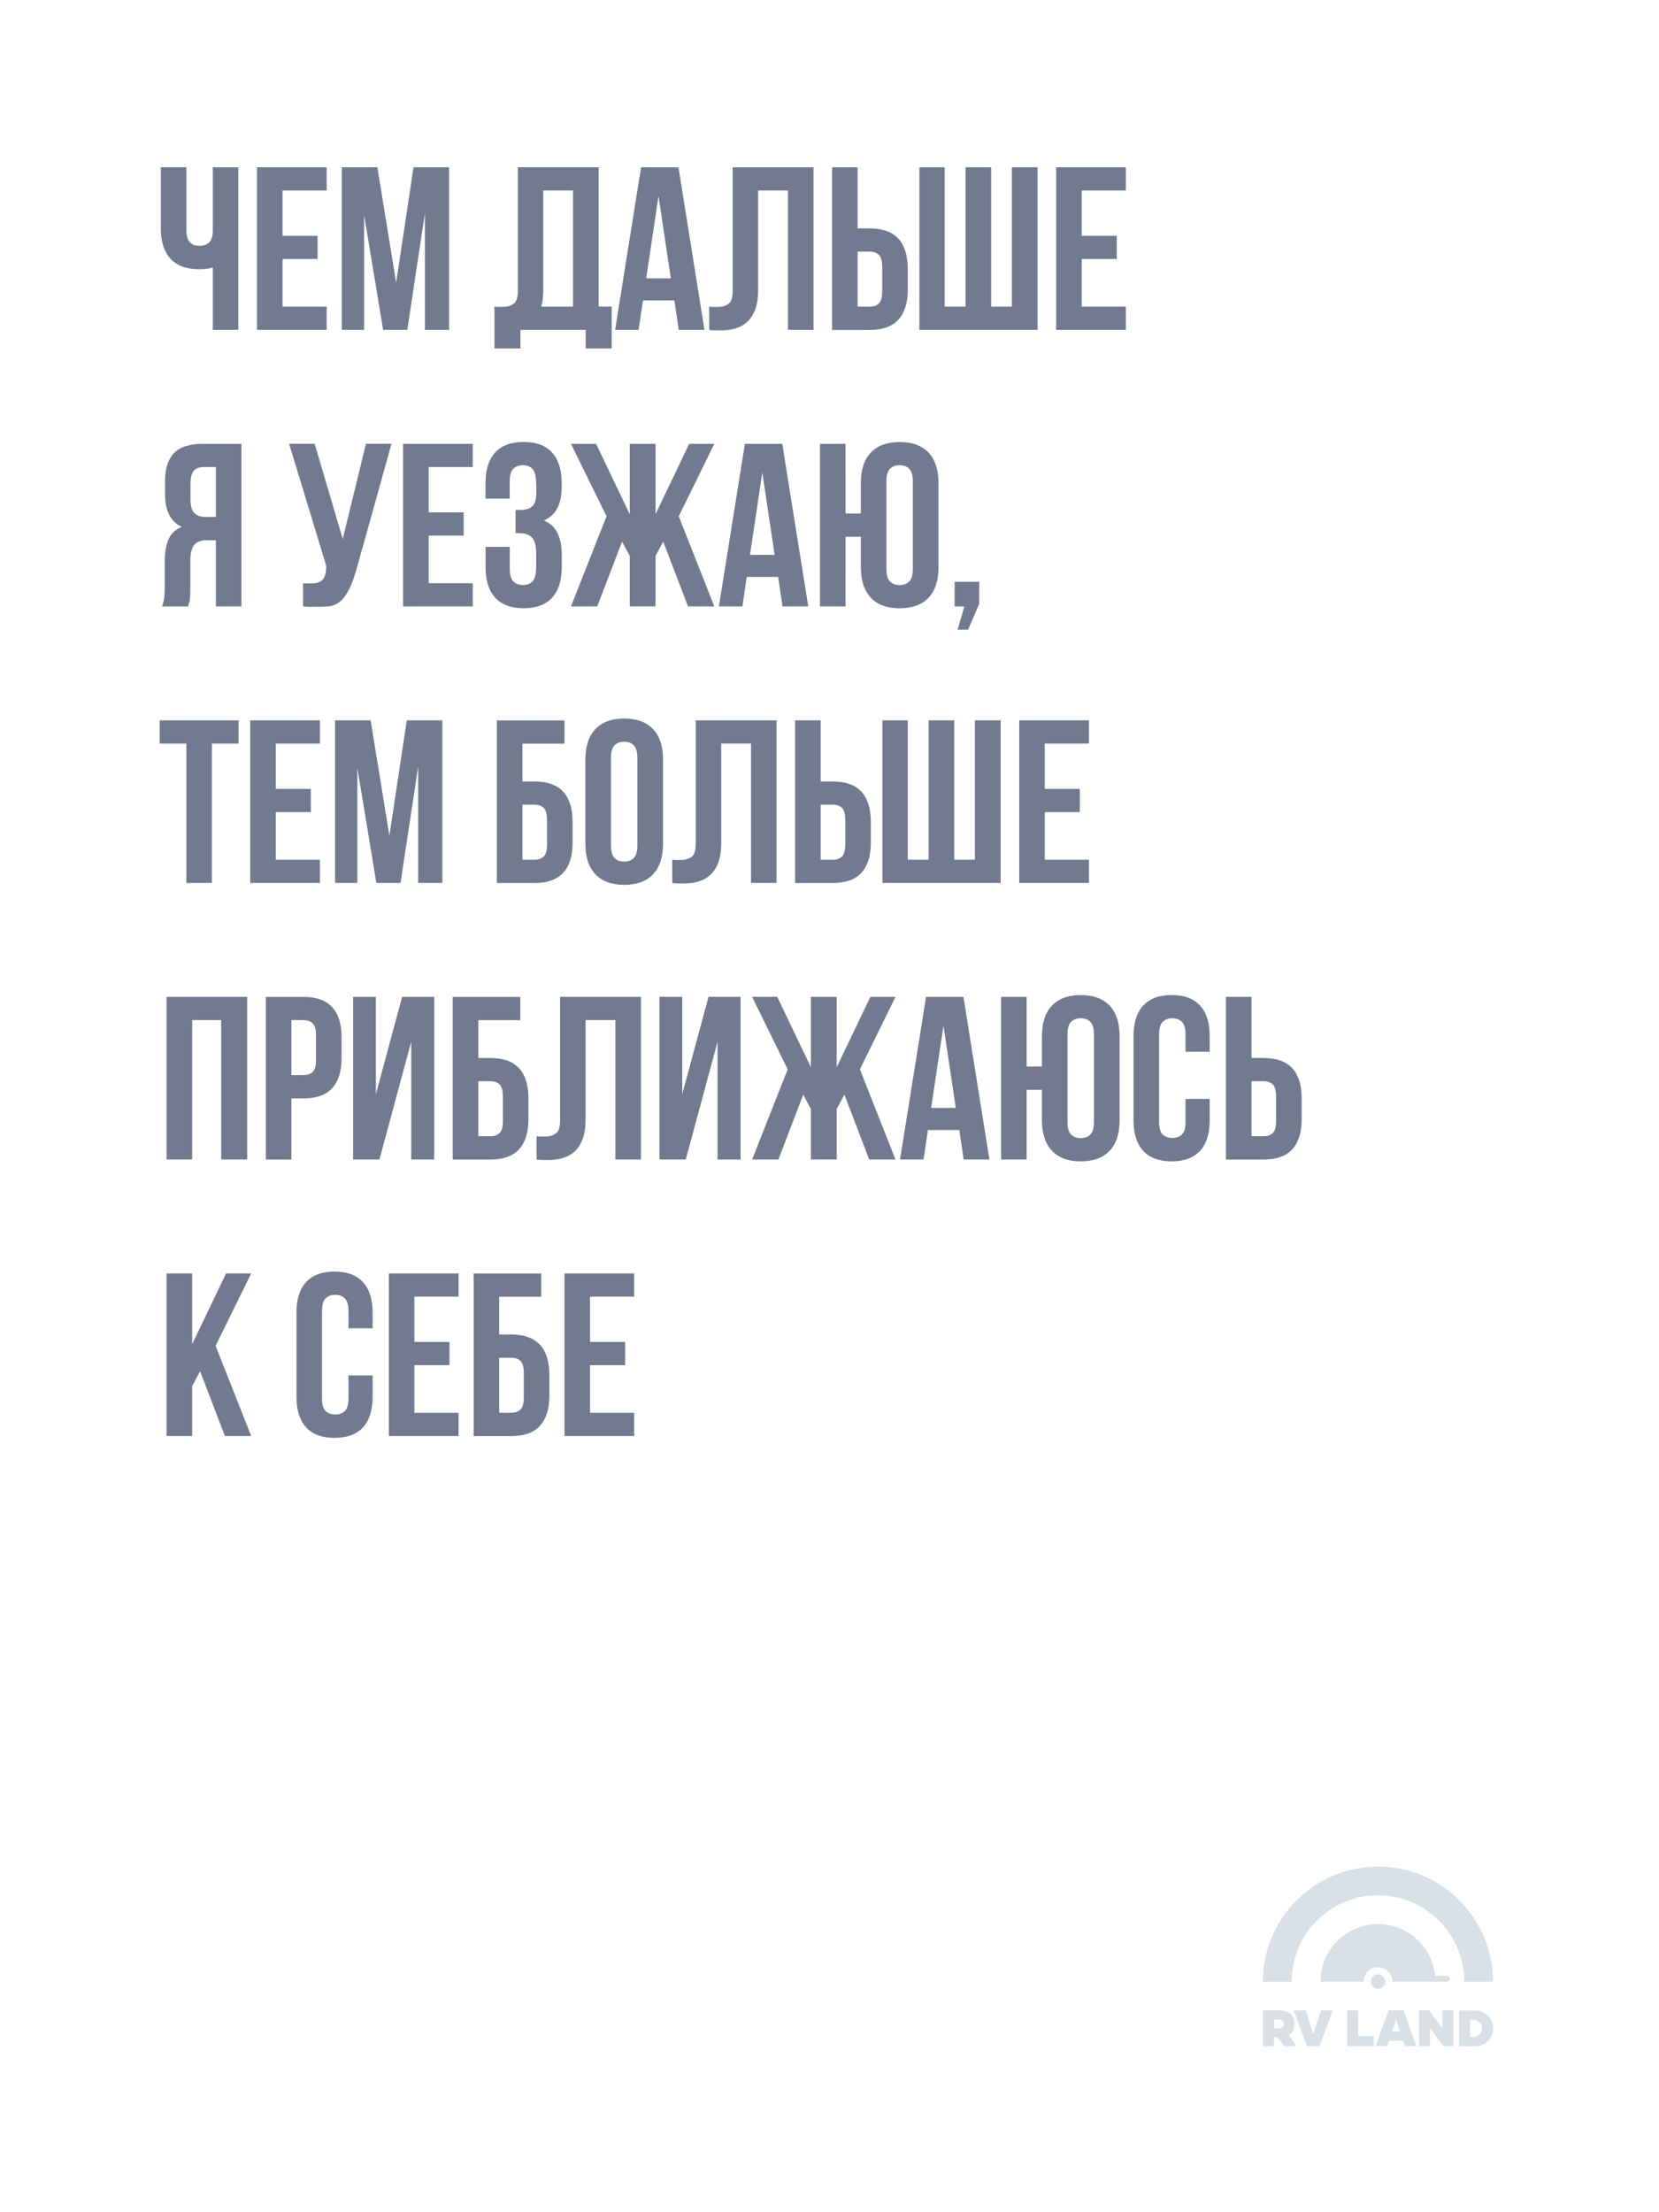 <?xml version="1.0" encoding="UTF-8"?>
<svg id="Layer_1" data-name="Layer 1" xmlns="http://www.w3.org/2000/svg" viewBox="0 0 300 400">
  <defs>
    <style>
      .cls-1 {
        fill: #717a8f;
      }

      .cls-2 {
        fill: #dae1e6;
      }

      .cls-3 {
        fill: none;
      }
    </style>
  </defs>
  <g>
    <g>
      <g>
        <path class="cls-2" d="m249.18,337.5c-11.49,0-20.81,9.31-20.81,20.81h5.2c0-8.62,6.99-15.61,15.6-15.61s15.61,6.99,15.61,15.61h5.2c0-11.49-9.32-20.81-20.81-20.81Z"/>
        <path class="cls-2" d="m261.66,357.26h-2.13c-.52-5.26-4.96-9.36-10.35-9.36-5.75,0-10.4,4.66-10.4,10.4h7.8,0c0-1.44,1.16-2.6,2.6-2.6s2.6,1.16,2.6,2.6h0s7.8,0,7.8,0h2.08c.29,0,.52-.23.52-.52s-.23-.52-.52-.52Z"/>
        <path class="cls-2" d="m250.48,358.3c0,.72-.58,1.3-1.3,1.3s-1.3-.58-1.3-1.3.58-1.3,1.3-1.3,1.3.58,1.3,1.3Z"/>
      </g>
      <g>
        <path class="cls-2" d="m266.76,363.53s0,0,0,0h-2.91v6.47h2.91c1.79,0,3.24-1.45,3.24-3.24s-1.45-3.24-3.24-3.24Zm-.32,4.79h-.6v-3.11h.6c.86,0,1.55.7,1.55,1.55s-.7,1.55-1.55,1.55Z"/>
        <path class="cls-2" d="m234.09,365.95c0-1.57-1.05-2.45-2.92-2.45h-2.78v6.47h1.98v-1.62h.64l1.19,1.62h2.11v-.22l-1.28-1.76c.68-.39,1.06-1.07,1.06-2.04Zm-2.79.82h-.92v-1.61h.82c.6,0,.94.29.94.8s-.3.82-.84.82Z"/>
        <path class="cls-2" d="m237.68,367.17c-.07.23-.14.48-.2.72-.06-.24-.13-.49-.2-.72l-1.13-3.67h-2.22l2.41,6.47h2.27l2.41-6.47h-2.12l-1.22,3.67Z"/>
        <polygon class="cls-2" points="245.62 363.49 243.64 363.49 243.64 369.97 248.4 369.97 248.4 368.16 245.62 368.16 245.62 363.49"/>
        <path class="cls-2" d="m251.09,363.49l-2.32,6.47h2.1l.31-.97h2.54l.32.97h2.09l-2.32-6.47h-2.71Zm.64,3.82l.52-1.55c.09-.27.15-.49.19-.68.05.19.11.41.2.68l.51,1.55h-1.42Z"/>
        <polygon class="cls-2" points="260.83 366.77 258.4 363.49 256.61 363.49 256.61 369.97 258.59 369.97 258.59 366.69 261.02 369.97 262.82 369.97 262.82 363.49 260.83 363.49 260.83 366.77"/>
      </g>
    </g>
    <rect class="cls-3" width="300" height="400"/>
  </g>
  <g>
    <rect class="cls-3" width="300" height="400"/>
    <g>
      <path class="cls-1" d="m33.7,30.25v11.34c0,1.06.22,1.81.65,2.23.43.42,1.01.63,1.74.63s1.26-.19,1.68-.57.66-1.03.71-1.95v-11.68h4.62v29.4h-4.62v-11.3c-.39.14-.79.23-1.2.27-.41.04-.85.06-1.32.06-2.27,0-3.98-.64-5.14-1.91-1.16-1.27-1.74-3.1-1.74-5.48v-11.05h4.62Z"/>
      <path class="cls-1" d="m51.09,42.64h6.34v4.2h-6.34v8.61h7.98v4.2h-12.6v-29.4h12.6v4.2h-7.98v8.19Z"/>
      <path class="cls-1" d="m71.63,51.12l3.15-20.87h6.43v29.4h-4.37v-21.08l-3.19,21.08h-4.37l-3.44-20.79v20.79h-4.03v-29.4h6.43l3.4,20.87Z"/>
      <path class="cls-1" d="m89.39,55.45c.25.03.52.04.8.04h.8c.73,0,1.35-.18,1.87-.55.52-.36.78-1.12.78-2.27v-22.43h14.62v25.2h2.35v7.56h-4.7v-3.36h-11.8v3.36h-4.7v-7.56Zm8.86-3.11c0,1.23-.13,2.27-.38,3.11h5.75v-21h-5.38v17.89Z"/>
      <path class="cls-1" d="m127.4,59.65h-4.66l-.8-5.33h-5.67l-.8,5.33h-4.24l4.7-29.4h6.76l4.7,29.4Zm-10.54-9.32h4.45l-2.23-14.87-2.23,14.87Z"/>
      <path class="cls-1" d="m142.48,34.45h-5.38v17.89c0,1.48-.18,2.7-.55,3.65-.36.95-.85,1.7-1.47,2.25-.62.55-1.32.93-2.12,1.16-.8.22-1.63.34-2.5.34h-1.13c-.34,0-.7-.03-1.09-.08v-4.2c.25.03.52.04.8.04h.8c.73,0,1.35-.18,1.87-.55.52-.36.78-1.12.78-2.27v-22.43h14.62v29.4h-4.62v-25.2Z"/>
      <path class="cls-1" d="m150.46,59.65v-29.4h4.62v11.05h2.18c2.32,0,4.05.62,5.19,1.85,1.13,1.23,1.7,3.04,1.7,5.42v3.82c0,2.38-.57,4.19-1.7,5.42-1.13,1.23-2.86,1.85-5.19,1.85h-6.8Zm6.8-4.2c.73,0,1.29-.2,1.68-.59s.59-1.12.59-2.18v-4.41c0-1.06-.2-1.79-.59-2.18-.39-.39-.95-.59-1.68-.59h-2.18v9.95h2.18Z"/>
      <path class="cls-1" d="m179.23,55.45h3.74v-25.2h4.66v29.4h-21.38v-29.4h4.58v25.2h3.78v-25.2h4.62v25.2Z"/>
      <path class="cls-1" d="m195.61,42.64h6.34v4.2h-6.34v8.61h7.98v4.2h-12.6v-29.4h12.6v4.2h-7.98v8.19Z"/>
      <path class="cls-1" d="m29.29,109.65c.22-.56.36-1.11.42-1.66.06-.55.08-1.18.08-1.91v-4.54c0-1.54.22-2.85.65-3.93.43-1.08,1.24-1.85,2.42-2.33-2.02-.95-3.02-2.94-3.02-5.96v-2.31c0-2.27.54-3.96,1.62-5.08,1.08-1.12,2.82-1.68,5.23-1.68h6.97v29.4h-4.62v-11.97h-1.6c-1.06,0-1.83.28-2.31.84-.48.56-.71,1.53-.71,2.9v4.62c0,.59,0,1.08-.02,1.47-.01.39-.04.71-.08.97-.04.25-.09.46-.15.63-.06.17-.11.35-.17.55h-4.7Zm7.52-25.2c-.81,0-1.41.24-1.79.71s-.57,1.25-.57,2.31v2.9c0,1.18.25,1.99.74,2.44.49.45,1.17.67,2.04.67h1.81v-9.03h-2.23Z"/>
      <path class="cls-1" d="m54.79,105.45c.25.03.52.04.8.04h.8c.36,0,.71-.04,1.03-.13.32-.08.6-.24.84-.46.24-.22.42-.55.55-.97s.19-.95.19-1.6l-6.72-22.09h4.62l5.08,17.22,4.2-17.22h4.62l-6.05,21.67c-.53,2.02-1.07,3.56-1.62,4.64-.55,1.08-1.13,1.85-1.74,2.31-.62.46-1.28.72-2,.78s-1.51.08-2.37.08h-1.13c-.34,0-.7-.03-1.09-.08v-4.2Z"/>
      <path class="cls-1" d="m77.51,92.64h6.34v4.2h-6.34v8.61h7.98v4.2h-12.6v-29.4h12.6v4.2h-7.98v8.19Z"/>
      <path class="cls-1" d="m96.95,87.47c0-1.32-.22-2.21-.65-2.67-.43-.46-1.01-.69-1.74-.69s-1.31.22-1.74.65c-.43.43-.65,1.18-.65,2.25v3.15h-4.37v-2.86c0-2.38.58-4.21,1.74-5.48,1.16-1.27,2.88-1.91,5.15-1.91s3.98.64,5.14,1.91c1.16,1.27,1.74,3.1,1.74,5.48v.76c0,3.14-1.08,5.15-3.23,6.05,1.18.5,2.01,1.28,2.5,2.33s.74,2.33.74,3.84v2.31c0,2.38-.58,4.21-1.74,5.48-1.16,1.27-2.88,1.91-5.14,1.91s-3.98-.64-5.15-1.91c-1.16-1.27-1.74-3.1-1.74-5.48v-3.7h4.37v3.99c0,1.06.22,1.81.65,2.25.43.43,1.01.65,1.74.65s1.31-.22,1.74-.67c.43-.45.65-1.33.65-2.65v-2.31c0-1.37-.24-2.34-.71-2.9-.48-.56-1.25-.84-2.31-.84h-.71v-4.2h.97c.87,0,1.55-.22,2.04-.67.49-.45.74-1.26.74-2.44v-1.64Z"/>
      <path class="cls-1" d="m108,109.65h-4.75l6.43-16.3-6.43-13.1h4.54l6.09,12.73v-12.73h4.66v12.73l6.09-12.73h4.54l-6.43,13.1,6.43,16.3h-4.75l-4.49-11.72-1.39,2.6v9.11h-4.66v-9.11l-1.39-2.6-4.49,11.72Z"/>
      <path class="cls-1" d="m146.17,109.65h-4.66l-.8-5.33h-5.67l-.8,5.33h-4.24l4.7-29.4h6.76l4.7,29.4Zm-10.54-9.32h4.45l-2.23-14.87-2.23,14.87Z"/>
      <path class="cls-1" d="m152.9,109.65h-4.62v-29.4h4.62v12.6h2.77v-5.54c0-2.38.6-4.21,1.81-5.48,1.2-1.27,2.94-1.91,5.21-1.91s4,.64,5.21,1.91c1.2,1.27,1.81,3.1,1.81,5.48v15.29c0,2.38-.6,4.21-1.81,5.48-1.2,1.27-2.94,1.91-5.21,1.91s-4-.64-5.21-1.91c-1.2-1.27-1.81-3.1-1.81-5.48v-5.54h-2.77v12.6Zm7.39-6.76c0,1.06.22,1.81.65,2.25.43.43,1.01.65,1.74.65s1.31-.22,1.74-.65.65-1.18.65-2.25v-15.88c0-1.06-.22-1.81-.65-2.25-.43-.43-1.02-.65-1.74-.65s-1.31.22-1.74.65c-.43.43-.65,1.18-.65,2.25v15.88Z"/>
      <path class="cls-1" d="m172.63,109.65v-4.45h4.45v3.99l-2.02,4.66h-1.89l1.22-4.2h-1.76Z"/>
      <path class="cls-1" d="m28.87,130.25h14.28v4.2h-4.83v25.2h-4.62v-25.2h-4.83v-4.2Z"/>
      <path class="cls-1" d="m49.87,142.64h6.34v4.2h-6.34v8.61h7.98v4.2h-12.6v-29.4h12.6v4.2h-7.98v8.19Z"/>
      <path class="cls-1" d="m70.41,151.12l3.15-20.87h6.43v29.4h-4.37v-21.08l-3.19,21.08h-4.37l-3.44-20.79v20.79h-4.03v-29.4h6.43l3.4,20.87Z"/>
      <path class="cls-1" d="m94.47,141.3h2.18c2.32,0,4.05.62,5.19,1.85,1.13,1.23,1.7,3.04,1.7,5.42v3.82c0,2.38-.57,4.19-1.7,5.42-1.13,1.23-2.86,1.85-5.19,1.85h-6.8v-29.4h12.22v4.2h-7.6v6.85Zm2.18,14.15c.73,0,1.29-.2,1.68-.59s.59-1.12.59-2.18v-4.41c0-1.06-.2-1.79-.59-2.18-.39-.39-.95-.59-1.68-.59h-2.18v9.95h2.18Z"/>
      <path class="cls-1" d="m105.86,137.31c0-2.38.6-4.21,1.81-5.48,1.2-1.27,2.94-1.91,5.21-1.91s4,.64,5.21,1.91c1.2,1.27,1.81,3.1,1.81,5.48v15.29c0,2.38-.6,4.21-1.81,5.48-1.21,1.27-2.94,1.91-5.21,1.91s-4-.64-5.21-1.91c-1.21-1.27-1.81-3.1-1.81-5.48v-15.29Zm4.62,15.58c0,1.06.22,1.81.65,2.25.43.43,1.01.65,1.74.65s1.31-.22,1.74-.65c.43-.43.65-1.18.65-2.25v-15.88c0-1.06-.22-1.81-.65-2.25-.43-.43-1.01-.65-1.74-.65s-1.31.22-1.74.65c-.43.43-.65,1.18-.65,2.25v15.88Z"/>
      <path class="cls-1" d="m135.8,134.45h-5.38v17.89c0,1.48-.18,2.7-.55,3.65-.36.95-.85,1.7-1.47,2.25-.62.55-1.32.93-2.12,1.16-.8.22-1.63.34-2.5.34h-1.13c-.34,0-.7-.03-1.09-.08v-4.2c.25.03.52.04.8.04h.8c.73,0,1.35-.18,1.87-.55.52-.36.78-1.12.78-2.27v-22.43h14.62v29.4h-4.62v-25.2Z"/>
      <path class="cls-1" d="m143.78,159.65v-29.4h4.62v11.05h2.18c2.32,0,4.05.62,5.19,1.85,1.13,1.23,1.7,3.04,1.7,5.42v3.82c0,2.38-.57,4.19-1.7,5.42-1.13,1.23-2.86,1.85-5.19,1.85h-6.8Zm6.8-4.2c.73,0,1.29-.2,1.68-.59s.59-1.12.59-2.18v-4.41c0-1.06-.2-1.79-.59-2.18-.39-.39-.95-.59-1.68-.59h-2.18v9.95h2.18Z"/>
      <path class="cls-1" d="m172.55,155.45h3.74v-25.2h4.66v29.4h-21.38v-29.4h4.58v25.2h3.78v-25.2h4.62v25.2Z"/>
      <path class="cls-1" d="m188.93,142.64h6.34v4.2h-6.34v8.61h7.98v4.2h-12.6v-29.4h12.6v4.2h-7.98v8.19Z"/>
      <path class="cls-1" d="m34.75,209.65h-4.62v-29.4h14.57v29.4h-4.7v-25.2h-5.25v25.2Z"/>
      <path class="cls-1" d="m54.87,180.25c2.32,0,4.05.62,5.19,1.85,1.13,1.23,1.7,3.04,1.7,5.42v3.82c0,2.38-.57,4.19-1.7,5.42-1.13,1.23-2.86,1.85-5.19,1.85h-2.18v11.05h-4.62v-29.4h6.8Zm-2.18,4.2v9.95h2.18c.73,0,1.29-.2,1.68-.59s.59-1.12.59-2.18v-4.41c0-1.06-.2-1.79-.59-2.18-.39-.39-.95-.59-1.68-.59h-2.18Z"/>
      <path class="cls-1" d="m68.6,209.65h-4.75v-29.4h4.12v17.6l4.75-17.6h5.8v29.4h-4.16v-21.29l-5.75,21.29Z"/>
      <path class="cls-1" d="m86.49,191.3h2.18c2.32,0,4.05.62,5.19,1.85,1.13,1.23,1.7,3.04,1.7,5.42v3.82c0,2.38-.57,4.19-1.7,5.42-1.13,1.23-2.86,1.85-5.19,1.85h-6.8v-29.4h12.22v4.2h-7.6v6.85Zm2.18,14.15c.73,0,1.29-.2,1.68-.59s.59-1.12.59-2.18v-4.41c0-1.06-.2-1.79-.59-2.18-.39-.39-.95-.59-1.68-.59h-2.18v9.95h2.18Z"/>
      <path class="cls-1" d="m111.27,184.45h-5.38v17.89c0,1.48-.18,2.7-.55,3.65-.36.95-.85,1.7-1.47,2.25-.62.55-1.32.93-2.12,1.16-.8.22-1.63.34-2.5.34h-1.13c-.34,0-.7-.03-1.09-.08v-4.2c.25.03.52.04.8.04h.8c.73,0,1.35-.18,1.87-.55.52-.36.78-1.12.78-2.27v-22.43h14.62v29.4h-4.62v-25.2Z"/>
      <path class="cls-1" d="m124,209.65h-4.75v-29.4h4.12v17.6l4.75-17.6h5.8v29.4h-4.16v-21.29l-5.75,21.29Z"/>
      <path class="cls-1" d="m140.76,209.65h-4.75l6.43-16.3-6.43-13.1h4.54l6.09,12.73v-12.73h4.66v12.73l6.09-12.73h4.54l-6.43,13.1,6.43,16.3h-4.75l-4.49-11.72-1.39,2.6v9.11h-4.66v-9.11l-1.39-2.6-4.49,11.72Z"/>
      <path class="cls-1" d="m178.93,209.65h-4.66l-.8-5.33h-5.67l-.8,5.33h-4.24l4.7-29.4h6.76l4.7,29.4Zm-10.54-9.32h4.45l-2.23-14.87-2.23,14.87Z"/>
      <path class="cls-1" d="m185.65,209.65h-4.62v-29.4h4.62v12.6h2.77v-5.54c0-2.38.6-4.21,1.81-5.48,1.2-1.27,2.94-1.91,5.21-1.91s4,.64,5.21,1.91c1.2,1.27,1.81,3.1,1.81,5.48v15.29c0,2.38-.6,4.21-1.81,5.48-1.2,1.27-2.94,1.91-5.21,1.91s-4-.64-5.21-1.91c-1.2-1.27-1.81-3.1-1.81-5.48v-5.54h-2.77v12.6Zm7.39-6.76c0,1.06.22,1.81.65,2.25.43.43,1.01.65,1.74.65s1.31-.22,1.74-.65.65-1.18.65-2.25v-15.88c0-1.06-.22-1.81-.65-2.25-.43-.43-1.02-.65-1.74-.65s-1.31.22-1.74.65c-.43.43-.65,1.18-.65,2.25v15.88Z"/>
      <path class="cls-1" d="m218.75,198.69v3.91c0,2.38-.58,4.21-1.74,5.48-1.16,1.27-2.88,1.91-5.14,1.91s-3.98-.64-5.15-1.91c-1.16-1.27-1.74-3.1-1.74-5.48v-15.29c0-2.38.58-4.21,1.74-5.48,1.16-1.27,2.88-1.91,5.15-1.91s3.98.64,5.14,1.91c1.16,1.27,1.74,3.1,1.74,5.48v2.86h-4.37v-3.15c0-1.06-.22-1.81-.65-2.25-.43-.43-1.01-.65-1.74-.65s-1.31.22-1.74.65c-.43.43-.65,1.18-.65,2.25v15.88c0,1.06.22,1.81.65,2.23.43.42,1.01.63,1.74.63s1.31-.21,1.74-.63c.43-.42.65-1.16.65-2.23v-4.2h4.37Z"/>
      <path class="cls-1" d="m221.69,209.65v-29.4h4.62v11.05h2.18c2.32,0,4.05.62,5.19,1.85,1.13,1.23,1.7,3.04,1.7,5.42v3.82c0,2.38-.57,4.19-1.7,5.42-1.13,1.23-2.86,1.85-5.19,1.85h-6.8Zm6.8-4.2c.73,0,1.29-.2,1.68-.59s.59-1.12.59-2.18v-4.41c0-1.06-.2-1.79-.59-2.18-.39-.39-.95-.59-1.68-.59h-2.18v9.95h2.18Z"/>
      <path class="cls-1" d="m36.18,247.93l-1.43,2.69v9.03h-4.62v-29.4h4.62v12.81l6.13-12.81h4.54l-6.43,13.1,6.43,16.3h-4.75l-4.49-11.72Z"/>
      <path class="cls-1" d="m67.38,248.69v3.91c0,2.38-.58,4.21-1.74,5.48-1.16,1.27-2.88,1.91-5.14,1.91s-3.98-.64-5.15-1.91c-1.16-1.27-1.74-3.1-1.74-5.48v-15.29c0-2.38.58-4.21,1.74-5.48,1.16-1.27,2.88-1.91,5.15-1.91s3.98.64,5.14,1.91c1.16,1.27,1.74,3.1,1.74,5.48v2.86h-4.37v-3.15c0-1.06-.22-1.81-.65-2.25-.43-.43-1.01-.65-1.74-.65s-1.31.22-1.74.65c-.43.43-.65,1.18-.65,2.25v15.88c0,1.06.22,1.81.65,2.23.43.42,1.01.63,1.74.63s1.31-.21,1.74-.63c.43-.42.65-1.16.65-2.23v-4.2h4.37Z"/>
      <path class="cls-1" d="m74.94,242.64h6.34v4.2h-6.34v8.61h7.98v4.2h-12.6v-29.4h12.6v4.2h-7.98v8.19Z"/>
      <path class="cls-1" d="m90.27,241.3h2.18c2.32,0,4.05.62,5.19,1.85,1.13,1.23,1.7,3.04,1.7,5.42v3.82c0,2.38-.57,4.19-1.7,5.42-1.13,1.23-2.86,1.85-5.19,1.85h-6.8v-29.4h12.22v4.2h-7.6v6.85Zm2.18,14.15c.73,0,1.29-.2,1.68-.59s.59-1.12.59-2.18v-4.41c0-1.06-.2-1.79-.59-2.18-.39-.39-.95-.59-1.68-.59h-2.18v9.95h2.18Z"/>
      <path class="cls-1" d="m106.7,242.64h6.34v4.2h-6.34v8.61h7.98v4.2h-12.6v-29.4h12.6v4.2h-7.98v8.19Z"/>
    </g>
  </g>
</svg>